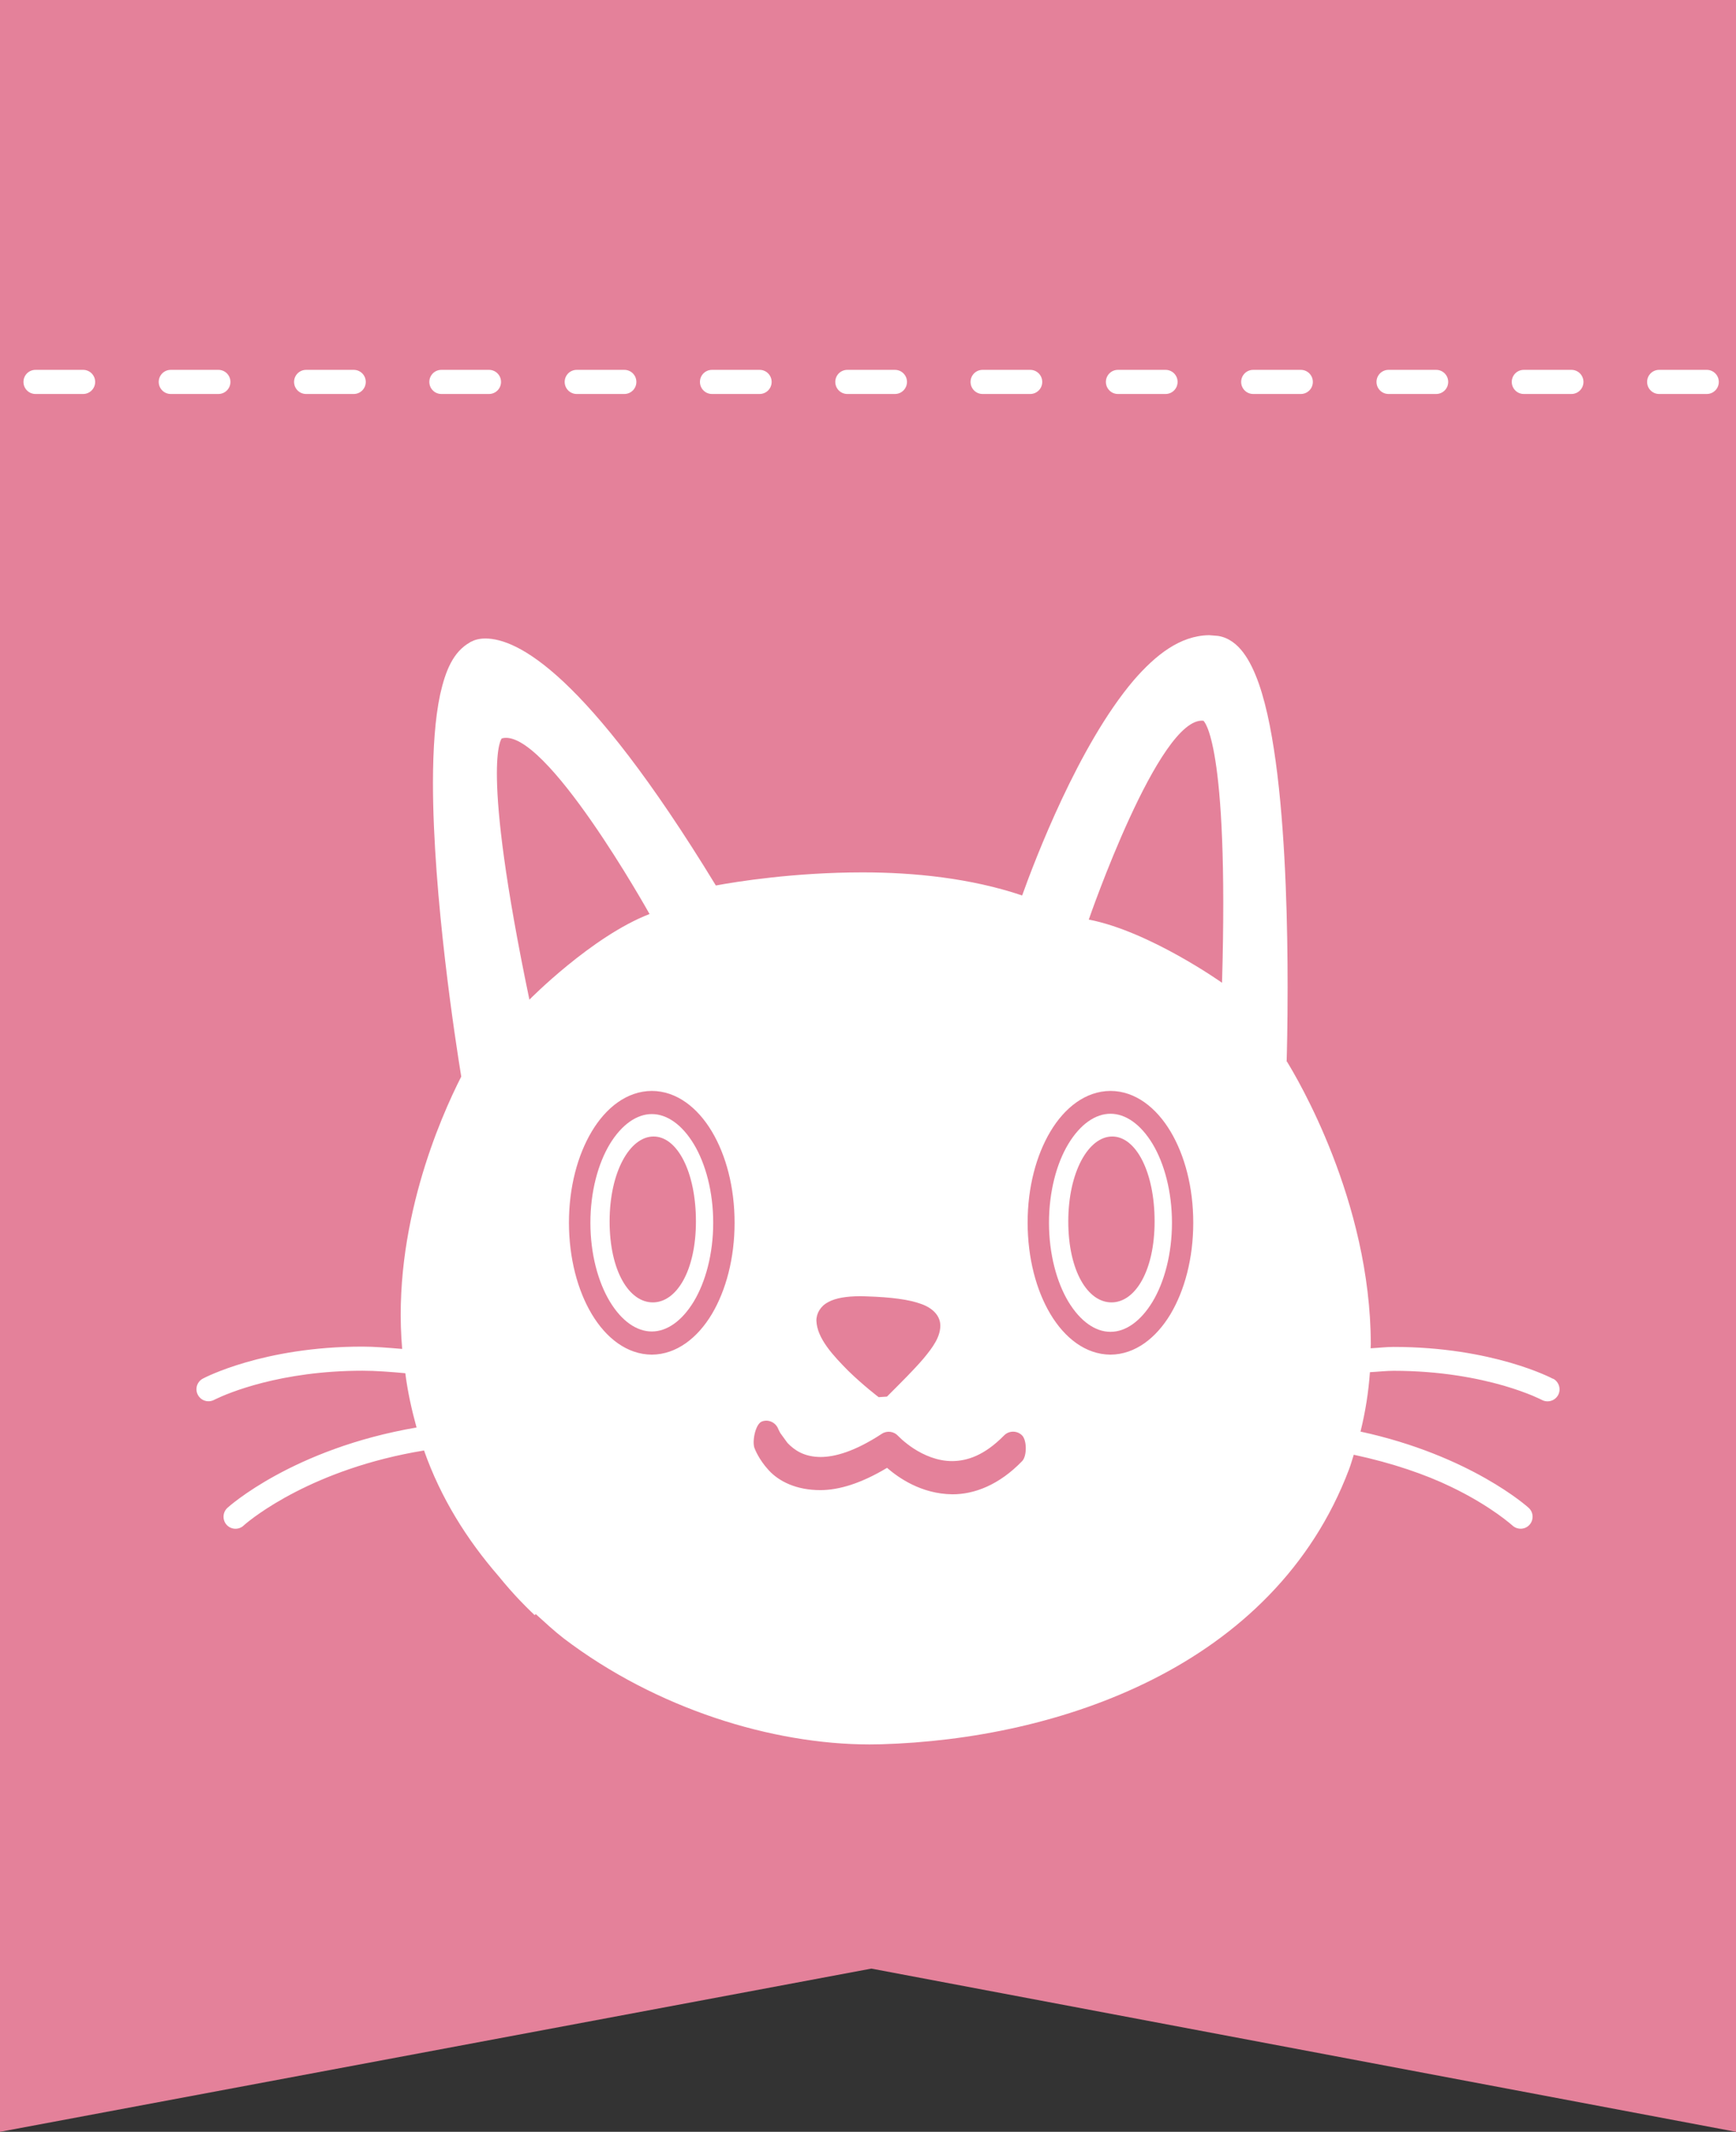 <?xml version="1.0" encoding="UTF-8"?>
<svg id="_レイヤー_1" data-name="レイヤー 1" xmlns="http://www.w3.org/2000/svg" xmlns:xlink="http://www.w3.org/1999/xlink" viewBox="0 0 216 265.14">
  <rect x="0" y="0" width="216" height="265.14" fill="#333333" stroke="none"/>
  <defs>
    <style>
      .cls-1 {
        fill: #fff;
      }

      .cls-2 {
        fill: none;
      }

      .cls-3 {
        fill: #e4819a;
      }

      .cls-4 {
        clip-path: url(#clippath);
      }
    </style>
    <clipPath id="clippath">
      <rect class="cls-2" width="216" height="265"/>
    </clipPath>
  </defs>
  <polygon class="cls-3" points="0 0 0 265.14 108.42 244.84 216 265.14 216 0 0 0"/>
  <g class="cls-4">
    <path class="cls-1" d="M4,49h6.35c.82,0,1.49-.67,1.49-1.5s-.67-1.5-1.49-1.5h-5.94c-.82,0-1.49.67-1.49,1.5s.67,1.5,1.49,1.5M21,49h6.18c.82,0,1.49-.67,1.49-1.5s-.67-1.5-1.49-1.5h-5.94c-.82,0-1.49.67-1.49,1.5s.67,1.5,1.49,1.5M38,49h6.02c.82,0,1.49-.67,1.49-1.5s-.67-1.5-1.49-1.5h-5.94c-.82,0-1.49.67-1.49,1.5s.67,1.5,1.49,1.5M55,49h5.85c.82,0,1.49-.67,1.49-1.5s-.67-1.5-1.49-1.5h-5.94c-.82,0-1.49.67-1.49,1.5s.67,1.5,1.49,1.5M72,49h5.69c.82,0,1.49-.67,1.49-1.5s-.67-1.5-1.49-1.5h-5.94c-.82,0-1.49.67-1.49,1.5s.67,1.5,1.49,1.5M89,49h5.52c.82,0,1.49-.67,1.49-1.5s-.67-1.5-1.49-1.5h-5.94c-.82,0-1.49.67-1.49,1.5s.67,1.5,1.49,1.5M105,49h6.36c.82,0,1.49-.67,1.49-1.5s-.67-1.5-1.49-1.5h-5.94c-.82,0-1.49.67-1.49,1.5s.67,1.5,1.49,1.5M122,49h6.19c.82,0,1.49-.67,1.49-1.5s-.67-1.5-1.49-1.5h-5.94c-.82,0-1.49.67-1.49,1.5s.67,1.5,1.49,1.5M139,49h6.03c.82,0,1.49-.67,1.49-1.5s-.67-1.5-1.49-1.5h-5.94c-.82,0-1.49.67-1.49,1.5s.67,1.5,1.49,1.5M156,49h5.86c.82,0,1.49-.67,1.49-1.5s-.67-1.5-1.49-1.5h-5.94c-.82,0-1.49.67-1.49,1.5s.67,1.5,1.49,1.5M173,49h5.7c.82,0,1.49-.67,1.49-1.5s-.67-1.5-1.49-1.5h-5.94c-.82,0-1.49.67-1.49,1.5s.67,1.5,1.49,1.5M190,49h5.53c.82,0,1.49-.67,1.49-1.5s-.67-1.5-1.49-1.5h-5.94c-.82,0-1.49.67-1.49,1.5s.67,1.5,1.49,1.5M206,49h6.37c.82,0,1.49-.67,1.49-1.5s-.67-1.5-1.49-1.5h-5.94c-.82,0-1.49.67-1.49,1.5s.67,1.5,1.49,1.5"/>
  </g>
  <g>
    <path class="cls-1" d="M152.05,122.23s-9.02-6.4-16.58-7.86c0,0,8.73-25.31,14.26-24.73,0,0,3.2,2.32,2.32,32.59M145.64,163.44c-1.77,2.95-4.38,5.02-7.47,5.04-3.1-.02-5.7-2.08-7.47-5.04-1.78-2.98-2.83-6.97-2.84-11.36,0-4.39,1.06-8.38,2.84-11.36,1.77-2.96,4.37-5.02,7.47-5.04,3.09.01,5.7,2.08,7.47,5.04,1.78,2.98,2.83,6.97,2.83,11.36,0,4.39-1.06,8.38-2.83,11.36M127.19,181.71c-2.88,2.99-5.98,4.15-8.7,4.14-3.9-.05-6.73-2.09-8.12-3.29-3.22,1.93-5.96,2.76-8.27,2.77-3.03.01-5.19-1.1-6.44-2.46-1.26-1.36-1.74-2.66-1.79-2.79-.3-.82.12-2.99.94-3.29.82-.3,1.72.13,2.03.95l.04.09.2.39.9,1.24c.85.89,2.06,1.74,4.12,1.75,1.75,0,4.24-.67,7.61-2.88.65-.43,1.51-.32,2.04.26l.1.1.37.35c.34.3.84.71,1.45,1.11,1.25.81,2.95,1.58,4.82,1.57,1.85-.02,3.98-.69,6.43-3.18.61-.63,1.61-.64,2.24-.03.62.6.63,2.57.03,3.2M88.57,163.44c-1.77,2.95-4.38,5.02-7.47,5.04-3.1-.02-5.7-2.08-7.47-5.04-1.78-2.98-2.83-6.97-2.84-11.36,0-4.39,1.06-8.38,2.84-11.36,1.77-2.96,4.37-5.02,7.47-5.04,3.09.01,5.7,2.08,7.47,5.04,1.78,2.98,2.83,6.97,2.83,11.36,0,4.39-1.06,8.38-2.83,11.36M65.87,124.33c-6.18-29.64-3.44-32.49-3.44-32.49,5.34-1.55,18.39,21.84,18.39,21.84-7.19,2.77-14.95,10.65-14.95,10.65M103.05,161.94c.94-.5,2.22-.72,4.03-.73l.69.02c3.13.1,5.31.39,6.8.93,1.47.5,2.45,1.49,2.43,2.76-.03,1.37-.89,2.6-2.08,4.03-1.21,1.42-2.81,3-4.56,4.75l-1.03.07s-1.89-1.43-3.79-3.28c-1.87-1.89-3.88-4.03-3.96-6.22-.02-.91.52-1.84,1.47-2.32M193.24,171.49c-.15-.08-7.5-3.97-19.85-3.97-.89,0-1.91.12-2.85.17,0-.17.02-.35.02-.52-.03-17.84-9.2-33.14-10.47-35.2,0,.18-.01.44-.01.44v-.48s0,.03.01.04c.03-1,.12-4.4.12-9.21,0-7.38-.22-17.71-1.27-26.4-.53-4.35-1.25-8.29-2.31-11.33-.54-1.52-1.15-2.82-1.93-3.86-.78-1.04-1.81-1.87-3.14-2.08l-1.1-.09h-.05c-3.59.06-6.63,2.46-9.37,5.63-6.87,8.09-12.28,22.34-13.86,26.74-6.41-2.16-13.47-2.87-19.85-2.87-8.55,0-15.73,1.16-18.26,1.63-8.19-13.43-14.38-21.04-18.95-25.33-4.67-4.37-7.75-5.37-9.7-5.39-.9,0-1.44.22-1.73.37h0s-.05.02-.07.03c-.03.02-.1.04-.12.05v.02c-2.13,1.18-3.07,3.56-3.73,6.47-.65,3.03-.89,6.82-.9,10.97,0,14.19,2.85,32.48,3.52,36.58-2.59,5.08-8.66,18.81-7.35,33.87-1.7-.14-3.41-.29-4.95-.29-12.35,0-19.7,3.9-19.85,3.98-.73.39-1.01,1.29-.62,2.02.39.74,1.3,1.01,2.03.62l.27-.13c1.38-.66,7.93-3.49,18.18-3.49,1.66,0,3.49.14,5.33.31.3,2.35.8,4.58,1.4,6.75-15.38,2.63-23.4,9.87-23.54,10-.6.56-.64,1.51-.08,2.12.56.6,1.51.64,2.11.07l.1-.09c.92-.8,8.5-6.98,22.34-9.24,2.09,5.94,5.35,11.1,9.26,15.61,1.01,1.24,1.86,2.19,2.6,2.97.02.02.05.05.07.07,1.08,1.13,1.84,1.83,1.84,1.83l.12-.14c1.15,1.03,2.27,2.09,3.49,3.03,11.53,8.76,25.94,13.18,38.06,13.19l1.4-.02c11.07-.32,23.23-2.71,33.87-8.09,10.63-5.37,19.73-13.81,24.38-26.1.23-.6.39-1.21.59-1.82,4.87,1.04,8.97,2.48,12.04,3.96,2.6,1.24,4.54,2.48,5.82,3.38.64.45,1.12.83,1.44,1.09l.35.29.09.08c.61.56,1.55.53,2.11-.07.56-.6.53-1.55-.07-2.11-.13-.13-7.27-6.54-20.94-9.5.61-2.47,1-4.94,1.17-7.39.98-.05,2.04-.17,2.96-.17,5.85,0,10.5.93,13.67,1.84,1.58.46,2.8.92,3.6,1.25l.9.4.26.13c.73.39,1.63.12,2.03-.61.39-.74.1-1.64-.62-2.03"/>
    <path class="cls-1" d="M81.22,161.98c-2.96,0-5.37-3.94-5.37-10.07s2.51-10.56,5.47-10.56,5.27,4.43,5.27,10.56-2.41,10.07-5.36,10.07M81.1,138.56c-1.86,0-3.74,1.29-5.23,3.74-1.46,2.43-2.41,5.91-2.41,9.78s.95,7.35,2.41,9.78c1.48,2.46,3.36,3.74,5.23,3.74,1.87,0,3.74-1.28,5.23-3.74,1.46-2.43,2.41-5.91,2.41-9.78s-.95-7.35-2.41-9.78c-1.48-2.45-3.36-3.74-5.23-3.74"/>
    <path class="cls-1" d="M138.29,161.98c-2.96,0-5.37-3.94-5.37-10.07s2.51-10.56,5.47-10.56,5.27,4.43,5.27,10.56-2.41,10.07-5.36,10.07M138.17,138.52c-1.87,0-3.75,1.29-5.24,3.75-1.47,2.43-2.41,5.94-2.41,9.81s.95,7.37,2.41,9.81c1.49,2.46,3.37,3.76,5.24,3.75,1.87.01,3.75-1.29,5.24-3.75,1.46-2.43,2.41-5.93,2.41-9.81s-.95-7.37-2.41-9.81c-1.49-2.46-3.37-3.75-5.24-3.75"/>
  </g>
</svg>